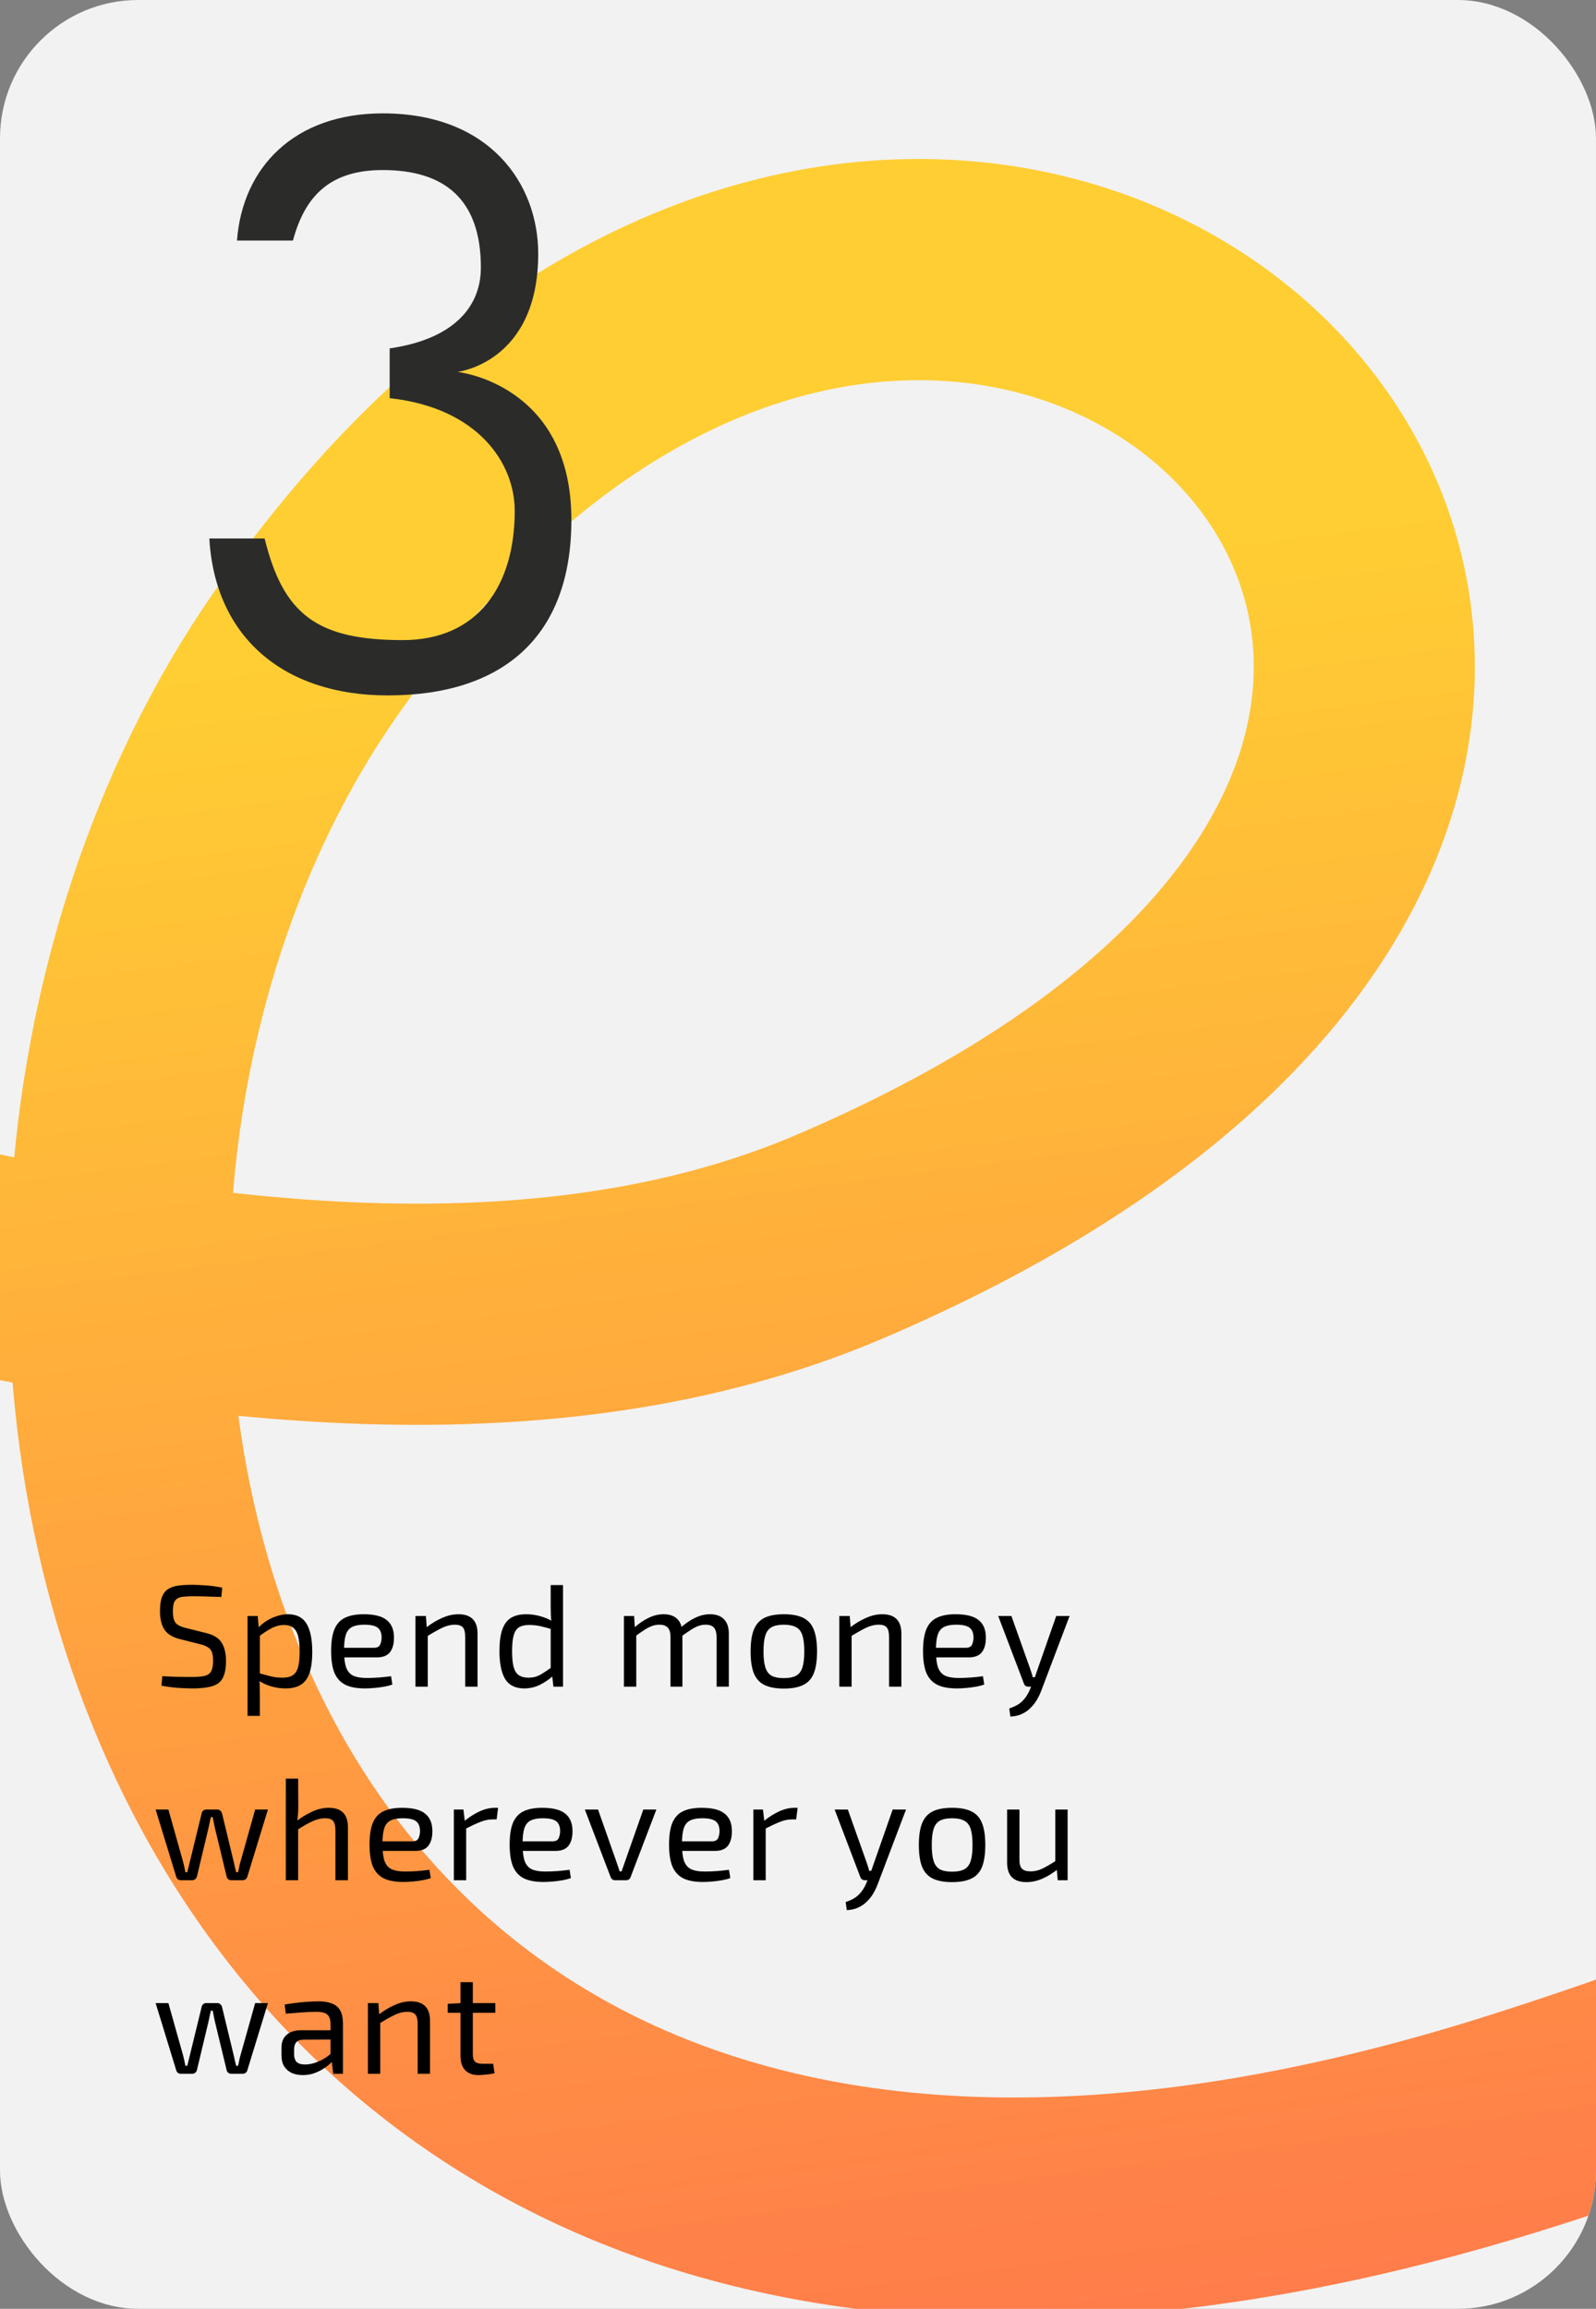 <?xml version="1.0" encoding="UTF-8"?> <svg xmlns="http://www.w3.org/2000/svg" width="231" height="334" viewBox="0 0 231 334" fill="none"><rect x="0" y="0" width="231" height="334" fill="#808080" stroke="none"/><g clip-path="url(#clip0_537_152)"><rect width="231" height="334" rx="20" fill="#F2F2F2"></rect><path d="M-50.973 380.003C-396.973 304.897 -555.973 211.503 -488.973 94.897C-404.174 -52.688 -46.973 250.897 121.527 178.897C290.027 106.897 139.026 -42.103 44.026 94.897C-18.774 185.462 24.393 368.888 220.027 306.897C463.027 229.897 444.027 63.397 613.027 61.397C748.227 59.797 753.86 202.897 777.027 255.897" stroke="url(#paint0_linear_537_152)" stroke-width="32"></path><path d="M27.859 229.258C28.545 229.272 29.252 229.307 29.98 229.363C30.708 229.419 31.436 229.524 32.164 229.678L32.038 231.022C31.436 230.994 30.771 230.973 30.043 230.959C29.315 230.931 28.615 230.917 27.943 230.917C27.425 230.917 26.977 230.938 26.599 230.98C26.235 231.008 25.934 231.092 25.696 231.232C25.458 231.358 25.283 231.575 25.171 231.883C25.073 232.177 25.024 232.59 25.024 233.122C25.024 233.92 25.164 234.48 25.444 234.802C25.738 235.11 26.207 235.341 26.851 235.495L29.791 236.23C30.911 236.496 31.674 236.965 32.08 237.637C32.5 238.295 32.71 239.184 32.71 240.304C32.71 241.144 32.612 241.823 32.416 242.341C32.234 242.859 31.947 243.258 31.555 243.538C31.163 243.804 30.659 243.986 30.043 244.084C29.427 244.196 28.699 244.252 27.859 244.252C27.383 244.252 26.76 244.231 25.99 244.189C25.234 244.147 24.359 244.035 23.365 243.853L23.491 242.488C24.317 242.516 24.982 242.544 25.486 242.572C25.99 242.586 26.424 242.593 26.788 242.593C27.152 242.593 27.53 242.593 27.922 242.593C28.664 242.593 29.245 242.537 29.665 242.425C30.099 242.313 30.4 242.089 30.568 241.753C30.75 241.417 30.841 240.92 30.841 240.262C30.841 239.702 30.778 239.268 30.652 238.96C30.526 238.652 30.323 238.421 30.043 238.267C29.777 238.099 29.434 237.966 29.014 237.868L26.011 237.112C24.961 236.846 24.219 236.384 23.785 235.726C23.365 235.068 23.155 234.186 23.155 233.08C23.155 232.24 23.246 231.568 23.428 231.064C23.624 230.546 23.911 230.161 24.289 229.909C24.681 229.643 25.171 229.468 25.759 229.384C26.347 229.3 27.047 229.258 27.859 229.258ZM41.688 233.521C42.934 233.521 43.831 233.983 44.377 234.907C44.922 235.817 45.196 237.161 45.196 238.939C45.196 240.255 45.056 241.305 44.776 242.089C44.495 242.859 44.069 243.412 43.495 243.748C42.934 244.084 42.214 244.252 41.331 244.252C40.66 244.252 39.995 244.161 39.337 243.979C38.693 243.797 38.062 243.517 37.447 243.139L37.551 242.068C38.209 242.25 38.791 242.404 39.294 242.53C39.798 242.642 40.331 242.698 40.891 242.698C41.492 242.698 41.968 242.593 42.319 242.383C42.682 242.173 42.949 241.795 43.117 241.249C43.285 240.703 43.368 239.933 43.368 238.939C43.368 237.973 43.291 237.21 43.138 236.65C42.983 236.09 42.739 235.691 42.403 235.453C42.081 235.201 41.647 235.075 41.1 235.075C40.541 235.075 39.987 235.208 39.441 235.474C38.895 235.74 38.258 236.146 37.531 236.692L37.362 235.495C37.74 235.089 38.167 234.739 38.644 234.445C39.12 234.151 39.617 233.927 40.135 233.773C40.666 233.605 41.184 233.521 41.688 233.521ZM37.3 233.773L37.489 235.894L37.614 236.167V242.719L37.531 242.971C37.572 243.363 37.593 243.741 37.593 244.105C37.608 244.469 37.614 244.854 37.614 245.26V248.221H35.83V233.773H37.3ZM52.631 233.521C54.171 233.521 55.284 233.801 55.97 234.361C56.67 234.921 57.02 235.754 57.02 236.86C57.034 237.77 56.845 238.484 56.453 239.002C56.061 239.506 55.438 239.758 54.584 239.758H48.62V238.372H54.122C54.584 238.372 54.885 238.218 55.025 237.91C55.165 237.588 55.235 237.238 55.235 236.86C55.221 236.202 55.025 235.733 54.647 235.453C54.269 235.173 53.625 235.033 52.715 235.033C51.973 235.033 51.385 235.145 50.951 235.369C50.531 235.579 50.23 235.957 50.048 236.503C49.88 237.035 49.796 237.784 49.796 238.75C49.796 239.842 49.901 240.675 50.111 241.249C50.335 241.823 50.685 242.215 51.161 242.425C51.637 242.635 52.267 242.74 53.051 242.74C53.597 242.74 54.192 242.719 54.836 242.677C55.494 242.621 56.082 242.558 56.6 242.488L56.789 243.685C56.467 243.811 56.068 243.916 55.592 244C55.13 244.084 54.647 244.147 54.143 244.189C53.653 244.231 53.212 244.252 52.82 244.252C51.644 244.252 50.699 244.077 49.985 243.727C49.271 243.363 48.746 242.789 48.41 242.005C48.088 241.207 47.927 240.157 47.927 238.855C47.927 237.511 48.088 236.454 48.41 235.684C48.746 234.9 49.257 234.347 49.943 234.025C50.643 233.689 51.539 233.521 52.631 233.521ZM66.346 233.521C68.194 233.521 69.118 234.459 69.118 236.335V244H67.333V236.839C67.333 236.153 67.221 235.684 66.997 235.432C66.773 235.166 66.395 235.033 65.863 235.033C65.233 235.033 64.603 235.187 63.973 235.495C63.343 235.803 62.594 236.223 61.726 236.755L61.642 235.474C62.44 234.858 63.231 234.382 64.015 234.046C64.799 233.696 65.576 233.521 66.346 233.521ZM61.642 233.773L61.789 235.726L61.915 236.041V244H60.13V233.773H61.642ZM76.155 233.521C76.827 233.521 77.492 233.612 78.15 233.794C78.808 233.962 79.438 234.228 80.04 234.592L79.935 235.705C79.277 235.509 78.696 235.355 78.192 235.243C77.688 235.131 77.149 235.075 76.575 235.075C75.987 235.075 75.511 235.18 75.147 235.39C74.797 235.586 74.538 235.957 74.37 236.503C74.202 237.049 74.118 237.826 74.118 238.834C74.118 239.842 74.195 240.626 74.349 241.186C74.517 241.746 74.776 242.138 75.126 242.362C75.476 242.586 75.924 242.698 76.47 242.698C76.876 242.698 77.24 242.649 77.562 242.551C77.898 242.439 78.248 242.264 78.612 242.026C78.99 241.788 79.431 241.487 79.935 241.123L80.103 242.383C79.543 242.901 78.906 243.342 78.192 243.706C77.478 244.07 76.708 244.252 75.882 244.252C74.594 244.252 73.67 243.797 73.11 242.887C72.564 241.977 72.291 240.633 72.291 238.855C72.291 237.525 72.431 236.475 72.711 235.705C72.991 234.921 73.418 234.361 73.992 234.025C74.566 233.689 75.287 233.521 76.155 233.521ZM81.489 229.3V244H80.103L79.893 242.215L79.704 242.068V235.054L79.83 234.739C79.774 234.347 79.739 233.969 79.725 233.605C79.711 233.241 79.704 232.856 79.704 232.45V229.3H81.489ZM102.759 233.521C103.641 233.521 104.313 233.759 104.775 234.235C105.251 234.711 105.489 235.411 105.489 236.335V244H103.725V236.839C103.711 236.209 103.585 235.754 103.347 235.474C103.109 235.18 102.703 235.033 102.129 235.033C101.765 235.033 101.415 235.096 101.079 235.222C100.757 235.334 100.4 235.516 100.008 235.768C99.616 236.02 99.14 236.349 98.58 236.755L98.475 235.495C99.217 234.837 99.938 234.347 100.638 234.025C101.338 233.689 102.045 233.521 102.759 233.521ZM91.776 233.773L91.902 235.726L92.091 236.041V244H90.306V233.773H91.776ZM96.06 233.521C96.928 233.521 97.593 233.759 98.055 234.235C98.517 234.697 98.755 235.397 98.769 236.335V244H97.047V236.839C97.047 236.181 96.914 235.719 96.648 235.453C96.382 235.173 95.983 235.033 95.451 235.033C95.101 235.033 94.758 235.089 94.422 235.201C94.1 235.313 93.736 235.495 93.33 235.747C92.938 235.999 92.455 236.335 91.881 236.755L91.755 235.495C92.497 234.837 93.218 234.347 93.918 234.025C94.618 233.689 95.332 233.521 96.06 233.521ZM113.448 233.521C114.624 233.521 115.562 233.696 116.262 234.046C116.976 234.396 117.487 234.97 117.795 235.768C118.103 236.552 118.257 237.595 118.257 238.897C118.257 240.199 118.103 241.249 117.795 242.047C117.487 242.831 116.976 243.398 116.262 243.748C115.562 244.098 114.624 244.273 113.448 244.273C112.286 244.273 111.348 244.098 110.634 243.748C109.934 243.398 109.423 242.831 109.101 242.047C108.793 241.249 108.639 240.199 108.639 238.897C108.639 237.595 108.793 236.552 109.101 235.768C109.423 234.97 109.934 234.396 110.634 234.046C111.348 233.696 112.286 233.521 113.448 233.521ZM113.448 235.033C112.706 235.033 112.118 235.152 111.684 235.39C111.264 235.614 110.963 236.006 110.781 236.566C110.599 237.126 110.508 237.903 110.508 238.897C110.508 239.891 110.599 240.668 110.781 241.228C110.963 241.788 111.264 242.187 111.684 242.425C112.118 242.649 112.706 242.761 113.448 242.761C114.19 242.761 114.778 242.649 115.212 242.425C115.646 242.187 115.954 241.788 116.136 241.228C116.318 240.668 116.409 239.891 116.409 238.897C116.409 237.903 116.318 237.126 116.136 236.566C115.954 236.006 115.646 235.614 115.212 235.39C114.778 235.152 114.19 235.033 113.448 235.033ZM127.693 233.521C129.541 233.521 130.465 234.459 130.465 236.335V244H128.68V236.839C128.68 236.153 128.568 235.684 128.344 235.432C128.12 235.166 127.742 235.033 127.21 235.033C126.58 235.033 125.95 235.187 125.32 235.495C124.69 235.803 123.941 236.223 123.073 236.755L122.989 235.474C123.787 234.858 124.578 234.382 125.362 234.046C126.146 233.696 126.923 233.521 127.693 233.521ZM122.989 233.773L123.136 235.726L123.262 236.041V244H121.477V233.773H122.989ZM138.3 233.521C139.84 233.521 140.953 233.801 141.639 234.361C142.339 234.921 142.689 235.754 142.689 236.86C142.703 237.77 142.514 238.484 142.122 239.002C141.73 239.506 141.107 239.758 140.253 239.758H134.289V238.372H139.791C140.253 238.372 140.554 238.218 140.694 237.91C140.834 237.588 140.904 237.238 140.904 236.86C140.89 236.202 140.694 235.733 140.316 235.453C139.938 235.173 139.294 235.033 138.384 235.033C137.642 235.033 137.054 235.145 136.62 235.369C136.2 235.579 135.899 235.957 135.717 236.503C135.549 237.035 135.465 237.784 135.465 238.75C135.465 239.842 135.57 240.675 135.78 241.249C136.004 241.823 136.354 242.215 136.83 242.425C137.306 242.635 137.936 242.74 138.72 242.74C139.266 242.74 139.861 242.719 140.505 242.677C141.163 242.621 141.751 242.558 142.269 242.488L142.458 243.685C142.136 243.811 141.737 243.916 141.261 244C140.799 244.084 140.316 244.147 139.812 244.189C139.322 244.231 138.881 244.252 138.489 244.252C137.313 244.252 136.368 244.077 135.654 243.727C134.94 243.363 134.415 242.789 134.079 242.005C133.757 241.207 133.596 240.157 133.596 238.855C133.596 237.511 133.757 236.454 134.079 235.684C134.415 234.9 134.926 234.347 135.612 234.025C136.312 233.689 137.208 233.521 138.3 233.521ZM154.809 233.773L150.714 244.567C150.546 245.015 150.336 245.456 150.084 245.89C149.832 246.324 149.524 246.716 149.16 247.066C148.81 247.43 148.39 247.724 147.9 247.948C147.424 248.172 146.871 248.298 146.241 248.326L146.073 247.15C146.899 246.884 147.536 246.527 147.984 246.079C148.432 245.631 148.789 245.085 149.055 244.441L149.559 243.223C149.671 242.943 149.783 242.635 149.895 242.299C150.007 241.963 150.112 241.662 150.21 241.396L152.877 233.773H154.809ZM146.388 233.773L149.097 241.396C149.167 241.606 149.237 241.816 149.307 242.026C149.377 242.222 149.433 242.425 149.475 242.635H149.958L149.37 244H148.824C148.684 244 148.551 243.958 148.425 243.874C148.313 243.79 148.236 243.678 148.194 243.538L144.477 233.773H146.388ZM38.779 261.773L35.797 271.496C35.755 271.65 35.671 271.776 35.545 271.874C35.419 271.958 35.272 272 35.104 272H33.487C33.319 272 33.165 271.951 33.025 271.853C32.899 271.741 32.822 271.601 32.794 271.433L31.114 264.482C31.058 264.216 31.002 263.95 30.946 263.684C30.904 263.418 30.848 263.145 30.778 262.865H30.526C30.47 263.145 30.407 263.418 30.337 263.684C30.281 263.95 30.225 264.216 30.169 264.482L28.51 271.433C28.468 271.601 28.384 271.741 28.258 271.853C28.132 271.951 27.978 272 27.796 272H26.2C26.032 272 25.885 271.958 25.759 271.874C25.633 271.776 25.549 271.65 25.507 271.496L22.525 261.773H24.373L26.494 269.312C26.564 269.564 26.627 269.823 26.683 270.089C26.739 270.341 26.788 270.593 26.83 270.845H27.103C27.173 270.593 27.236 270.341 27.292 270.089C27.362 269.823 27.425 269.564 27.481 269.312L29.182 262.34C29.21 262.172 29.28 262.039 29.392 261.941C29.518 261.829 29.672 261.773 29.854 261.773H31.471C31.639 261.773 31.779 261.829 31.891 261.941C32.017 262.039 32.101 262.179 32.143 262.361L33.823 269.312C33.879 269.564 33.935 269.816 33.991 270.068C34.061 270.32 34.124 270.579 34.18 270.845H34.453C34.523 270.579 34.579 270.327 34.621 270.089C34.663 269.837 34.726 269.578 34.81 269.312L36.931 261.773H38.779ZM47.583 261.521C49.431 261.521 50.355 262.459 50.355 264.335V272H48.549V264.839C48.549 264.153 48.437 263.684 48.213 263.432C48.003 263.166 47.632 263.033 47.1 263.033C46.47 263.033 45.84 263.18 45.21 263.474C44.58 263.768 43.831 264.195 42.963 264.755L42.879 263.474C43.677 262.872 44.468 262.396 45.252 262.046C46.036 261.696 46.813 261.521 47.583 261.521ZM43.152 257.3L43.173 261.353C43.173 261.815 43.152 262.249 43.11 262.655C43.082 263.061 43.033 263.418 42.963 263.726L43.152 264.041V272H41.367V257.3H43.152ZM58.189 261.521C59.729 261.521 60.842 261.801 61.528 262.361C62.228 262.921 62.578 263.754 62.578 264.86C62.592 265.77 62.403 266.484 62.011 267.002C61.619 267.506 60.996 267.758 60.142 267.758H54.178V266.372H59.68C60.142 266.372 60.443 266.218 60.583 265.91C60.723 265.588 60.793 265.238 60.793 264.86C60.779 264.202 60.583 263.733 60.205 263.453C59.827 263.173 59.183 263.033 58.273 263.033C57.531 263.033 56.943 263.145 56.509 263.369C56.089 263.579 55.788 263.957 55.606 264.503C55.438 265.035 55.354 265.784 55.354 266.75C55.354 267.842 55.459 268.675 55.669 269.249C55.893 269.823 56.243 270.215 56.719 270.425C57.195 270.635 57.825 270.74 58.609 270.74C59.155 270.74 59.75 270.719 60.394 270.677C61.052 270.621 61.64 270.558 62.158 270.488L62.347 271.685C62.025 271.811 61.626 271.916 61.15 272C60.688 272.084 60.205 272.147 59.701 272.189C59.211 272.231 58.77 272.252 58.378 272.252C57.202 272.252 56.257 272.077 55.543 271.727C54.829 271.363 54.304 270.789 53.968 270.005C53.646 269.207 53.485 268.157 53.485 266.855C53.485 265.511 53.646 264.454 53.968 263.684C54.304 262.9 54.815 262.347 55.501 262.025C56.201 261.689 57.097 261.521 58.189 261.521ZM67.074 261.773L67.305 263.726L67.473 264.041V272H65.688V261.773H67.074ZM72.093 261.521L71.883 263.201H71.295C70.693 263.201 70.091 263.327 69.489 263.579C68.887 263.817 68.152 264.16 67.284 264.608L67.137 263.495C67.893 262.879 68.649 262.396 69.405 262.046C70.175 261.696 70.917 261.521 71.631 261.521H72.093ZM78.47 261.521C80.01 261.521 81.123 261.801 81.809 262.361C82.509 262.921 82.859 263.754 82.859 264.86C82.873 265.77 82.684 266.484 82.292 267.002C81.9 267.506 81.277 267.758 80.423 267.758H74.459V266.372H79.961C80.423 266.372 80.724 266.218 80.864 265.91C81.004 265.588 81.074 265.238 81.074 264.86C81.06 264.202 80.864 263.733 80.486 263.453C80.108 263.173 79.464 263.033 78.554 263.033C77.812 263.033 77.224 263.145 76.79 263.369C76.37 263.579 76.069 263.957 75.887 264.503C75.719 265.035 75.635 265.784 75.635 266.75C75.635 267.842 75.74 268.675 75.95 269.249C76.174 269.823 76.524 270.215 77 270.425C77.476 270.635 78.106 270.74 78.89 270.74C79.436 270.74 80.031 270.719 80.675 270.677C81.333 270.621 81.921 270.558 82.439 270.488L82.628 271.685C82.306 271.811 81.907 271.916 81.431 272C80.969 272.084 80.486 272.147 79.982 272.189C79.492 272.231 79.051 272.252 78.659 272.252C77.483 272.252 76.538 272.077 75.824 271.727C75.11 271.363 74.585 270.789 74.249 270.005C73.927 269.207 73.766 268.157 73.766 266.855C73.766 265.511 73.927 264.454 74.249 263.684C74.585 262.9 75.096 262.347 75.782 262.025C76.482 261.689 77.378 261.521 78.47 261.521ZM95.001 261.773L91.263 271.559C91.207 271.699 91.123 271.811 91.011 271.895C90.913 271.965 90.787 272 90.633 272H89.016C88.876 272 88.75 271.965 88.638 271.895C88.526 271.811 88.442 271.699 88.386 271.559L84.648 261.773H86.559L89.079 268.934C89.191 269.228 89.296 269.529 89.394 269.837C89.492 270.145 89.59 270.439 89.688 270.719H89.961C90.073 270.425 90.178 270.131 90.276 269.837C90.388 269.529 90.493 269.228 90.591 268.934L93.111 261.773H95.001ZM101.541 261.521C103.081 261.521 104.194 261.801 104.88 262.361C105.58 262.921 105.93 263.754 105.93 264.86C105.944 265.77 105.755 266.484 105.363 267.002C104.971 267.506 104.348 267.758 103.494 267.758H97.53V266.372H103.032C103.494 266.372 103.795 266.218 103.935 265.91C104.075 265.588 104.145 265.238 104.145 264.86C104.131 264.202 103.935 263.733 103.557 263.453C103.179 263.173 102.535 263.033 101.625 263.033C100.883 263.033 100.295 263.145 99.861 263.369C99.441 263.579 99.14 263.957 98.958 264.503C98.79 265.035 98.706 265.784 98.706 266.75C98.706 267.842 98.811 268.675 99.021 269.249C99.245 269.823 99.595 270.215 100.071 270.425C100.547 270.635 101.177 270.74 101.961 270.74C102.507 270.74 103.102 270.719 103.746 270.677C104.404 270.621 104.992 270.558 105.51 270.488L105.699 271.685C105.377 271.811 104.978 271.916 104.502 272C104.04 272.084 103.557 272.147 103.053 272.189C102.563 272.231 102.122 272.252 101.73 272.252C100.554 272.252 99.609 272.077 98.895 271.727C98.181 271.363 97.656 270.789 97.32 270.005C96.998 269.207 96.837 268.157 96.837 266.855C96.837 265.511 96.998 264.454 97.32 263.684C97.656 262.9 98.167 262.347 98.853 262.025C99.553 261.689 100.449 261.521 101.541 261.521ZM110.426 261.773L110.657 263.726L110.825 264.041V272H109.04V261.773H110.426ZM115.445 261.521L115.235 263.201H114.647C114.045 263.201 113.443 263.327 112.841 263.579C112.239 263.817 111.504 264.16 110.636 264.608L110.489 263.495C111.245 262.879 112.001 262.396 112.757 262.046C113.527 261.696 114.269 261.521 114.983 261.521H115.445ZM131.134 261.773L127.039 272.567C126.871 273.015 126.661 273.456 126.409 273.89C126.157 274.324 125.849 274.716 125.485 275.066C125.135 275.43 124.715 275.724 124.225 275.948C123.749 276.172 123.196 276.298 122.566 276.326L122.398 275.15C123.224 274.884 123.861 274.527 124.309 274.079C124.757 273.631 125.114 273.085 125.38 272.441L125.884 271.223C125.996 270.943 126.108 270.635 126.22 270.299C126.332 269.963 126.437 269.662 126.535 269.396L129.202 261.773H131.134ZM122.713 261.773L125.422 269.396C125.492 269.606 125.562 269.816 125.632 270.026C125.702 270.222 125.758 270.425 125.8 270.635H126.283L125.695 272H125.149C125.009 272 124.876 271.958 124.75 271.874C124.638 271.79 124.561 271.678 124.519 271.538L120.802 261.773H122.713ZM137.8 261.521C138.976 261.521 139.914 261.696 140.614 262.046C141.328 262.396 141.839 262.97 142.147 263.768C142.455 264.552 142.609 265.595 142.609 266.897C142.609 268.199 142.455 269.249 142.147 270.047C141.839 270.831 141.328 271.398 140.614 271.748C139.914 272.098 138.976 272.273 137.8 272.273C136.638 272.273 135.7 272.098 134.986 271.748C134.286 271.398 133.775 270.831 133.453 270.047C133.145 269.249 132.991 268.199 132.991 266.897C132.991 265.595 133.145 264.552 133.453 263.768C133.775 262.97 134.286 262.396 134.986 262.046C135.7 261.696 136.638 261.521 137.8 261.521ZM137.8 263.033C137.058 263.033 136.47 263.152 136.036 263.39C135.616 263.614 135.315 264.006 135.133 264.566C134.951 265.126 134.86 265.903 134.86 266.897C134.86 267.891 134.951 268.668 135.133 269.228C135.315 269.788 135.616 270.187 136.036 270.425C136.47 270.649 137.058 270.761 137.8 270.761C138.542 270.761 139.13 270.649 139.564 270.425C139.998 270.187 140.306 269.788 140.488 269.228C140.67 268.668 140.761 267.891 140.761 266.897C140.761 265.903 140.67 265.126 140.488 264.566C140.306 264.006 139.998 263.614 139.564 263.39C139.13 263.152 138.542 263.033 137.8 263.033ZM147.551 261.773V268.955C147.537 269.599 147.656 270.054 147.908 270.32C148.16 270.586 148.58 270.719 149.168 270.719C149.742 270.719 150.309 270.586 150.869 270.32C151.443 270.04 152.129 269.641 152.927 269.123L153.158 270.362C152.36 270.992 151.583 271.468 150.827 271.79C150.085 272.112 149.329 272.273 148.559 272.273C146.697 272.273 145.766 271.335 145.766 269.459V261.773H147.551ZM154.523 261.773V272H153.095L152.927 270.068L152.738 269.753V261.773H154.523ZM38.779 289.773L35.797 299.496C35.755 299.65 35.671 299.776 35.545 299.874C35.419 299.958 35.272 300 35.104 300H33.487C33.319 300 33.165 299.951 33.025 299.853C32.899 299.741 32.822 299.601 32.794 299.433L31.114 292.482C31.058 292.216 31.002 291.95 30.946 291.684C30.904 291.418 30.848 291.145 30.778 290.865H30.526C30.47 291.145 30.407 291.418 30.337 291.684C30.281 291.95 30.225 292.216 30.169 292.482L28.51 299.433C28.468 299.601 28.384 299.741 28.258 299.853C28.132 299.951 27.978 300 27.796 300H26.2C26.032 300 25.885 299.958 25.759 299.874C25.633 299.776 25.549 299.65 25.507 299.496L22.525 289.773H24.373L26.494 297.312C26.564 297.564 26.627 297.823 26.683 298.089C26.739 298.341 26.788 298.593 26.83 298.845H27.103C27.173 298.593 27.236 298.341 27.292 298.089C27.362 297.823 27.425 297.564 27.481 297.312L29.182 290.34C29.21 290.172 29.28 290.039 29.392 289.941C29.518 289.829 29.672 289.773 29.854 289.773H31.471C31.639 289.773 31.779 289.829 31.891 289.941C32.017 290.039 32.101 290.179 32.143 290.361L33.823 297.312C33.879 297.564 33.935 297.816 33.991 298.068C34.061 298.32 34.124 298.579 34.18 298.845H34.453C34.523 298.579 34.579 298.327 34.621 298.089C34.663 297.837 34.726 297.578 34.81 297.312L36.931 289.773H38.779ZM46.135 289.521C46.891 289.521 47.528 289.626 48.046 289.836C48.578 290.032 48.977 290.368 49.243 290.844C49.509 291.32 49.642 291.971 49.642 292.797V300H48.235L47.962 297.774L47.836 297.543V292.797C47.836 292.167 47.689 291.719 47.395 291.453C47.115 291.173 46.569 291.033 45.757 291.033C45.225 291.033 44.553 291.061 43.741 291.117C42.943 291.173 42.152 291.236 41.368 291.306L41.2 289.983C41.676 289.899 42.194 289.822 42.754 289.752C43.328 289.682 43.909 289.626 44.497 289.584C45.085 289.542 45.631 289.521 46.135 289.521ZM48.802 293.7L48.781 295.044L43.888 295.065C43.398 295.079 43.055 295.212 42.859 295.464C42.663 295.702 42.565 296.038 42.565 296.472V297.123C42.565 297.655 42.691 298.047 42.943 298.299C43.195 298.537 43.601 298.656 44.161 298.656C44.553 298.656 44.994 298.586 45.484 298.446C45.988 298.292 46.492 298.061 46.996 297.753C47.5 297.445 47.962 297.053 48.382 296.577V297.9C48.228 298.096 48.004 298.327 47.71 298.593C47.43 298.845 47.087 299.097 46.681 299.349C46.289 299.587 45.848 299.79 45.358 299.958C44.882 300.112 44.364 300.189 43.804 300.189C43.202 300.189 42.67 300.084 42.208 299.874C41.746 299.65 41.382 299.328 41.116 298.908C40.864 298.474 40.738 297.949 40.738 297.333V296.22C40.738 295.422 40.983 294.806 41.473 294.372C41.977 293.924 42.677 293.7 43.573 293.7H48.802ZM59.467 289.521C61.315 289.521 62.239 290.459 62.239 292.335V300H60.453V292.839C60.453 292.153 60.342 291.684 60.117 291.432C59.894 291.166 59.516 291.033 58.983 291.033C58.353 291.033 57.724 291.187 57.093 291.495C56.464 291.803 55.715 292.223 54.846 292.755L54.763 291.474C55.56 290.858 56.352 290.382 57.136 290.046C57.919 289.696 58.697 289.521 59.467 289.521ZM54.763 289.773L54.91 291.726L55.035 292.041V300H53.251V289.773H54.763ZM68.435 286.749V297.186C68.435 297.676 68.54 298.026 68.75 298.236C68.96 298.446 69.317 298.551 69.821 298.551H71.375L71.585 299.916C71.361 299.972 71.102 300.021 70.808 300.063C70.514 300.105 70.227 300.133 69.947 300.147C69.667 300.175 69.443 300.189 69.275 300.189C68.421 300.189 67.77 299.951 67.322 299.475C66.874 298.999 66.65 298.313 66.65 297.417V286.749H68.435ZM71.69 289.773V291.18H64.802V289.878L66.818 289.773H71.69Z" fill="black"></path><path d="M66.2 53.8C66.2 53.8 82.7 55.5 82.7 75.2C82.7 92.2 72.7 100.6 56.1 100.6C41 100.6 31.1 92.1 30.3 77.9H38.3C41 88.9 45.9 92.6 58.3 92.6C69.2 92.6 74.5 84.7 74.5 73.9C74.5 67 69.2 59 56.4 57.6V50.4C65.4 49.1 69.6 44.6 69.6 38.7C69.6 28.7 64.2 24.6 55.4 24.6C48 24.6 44.2 28.1 42.4 34.8H34.3C35.1 24.2 42.6 16.4 55.4 16.4C70.9 16.4 77.9 26.6 77.9 36.7C77.9 52.5 66.2 53.8 66.2 53.8Z" fill="#2B2B2A"></path></g><defs><linearGradient id="paint0_linear_537_152" x1="-157.615" y1="121.291" x2="-119.045" y2="417.35" gradientUnits="userSpaceOnUse"><stop stop-color="#FFCE33"></stop><stop offset="1" stop-color="#FF6E4E"></stop></linearGradient><clipPath id="clip0_537_152"><rect width="231" height="334" rx="20" fill="white"></rect></clipPath></defs></svg> 